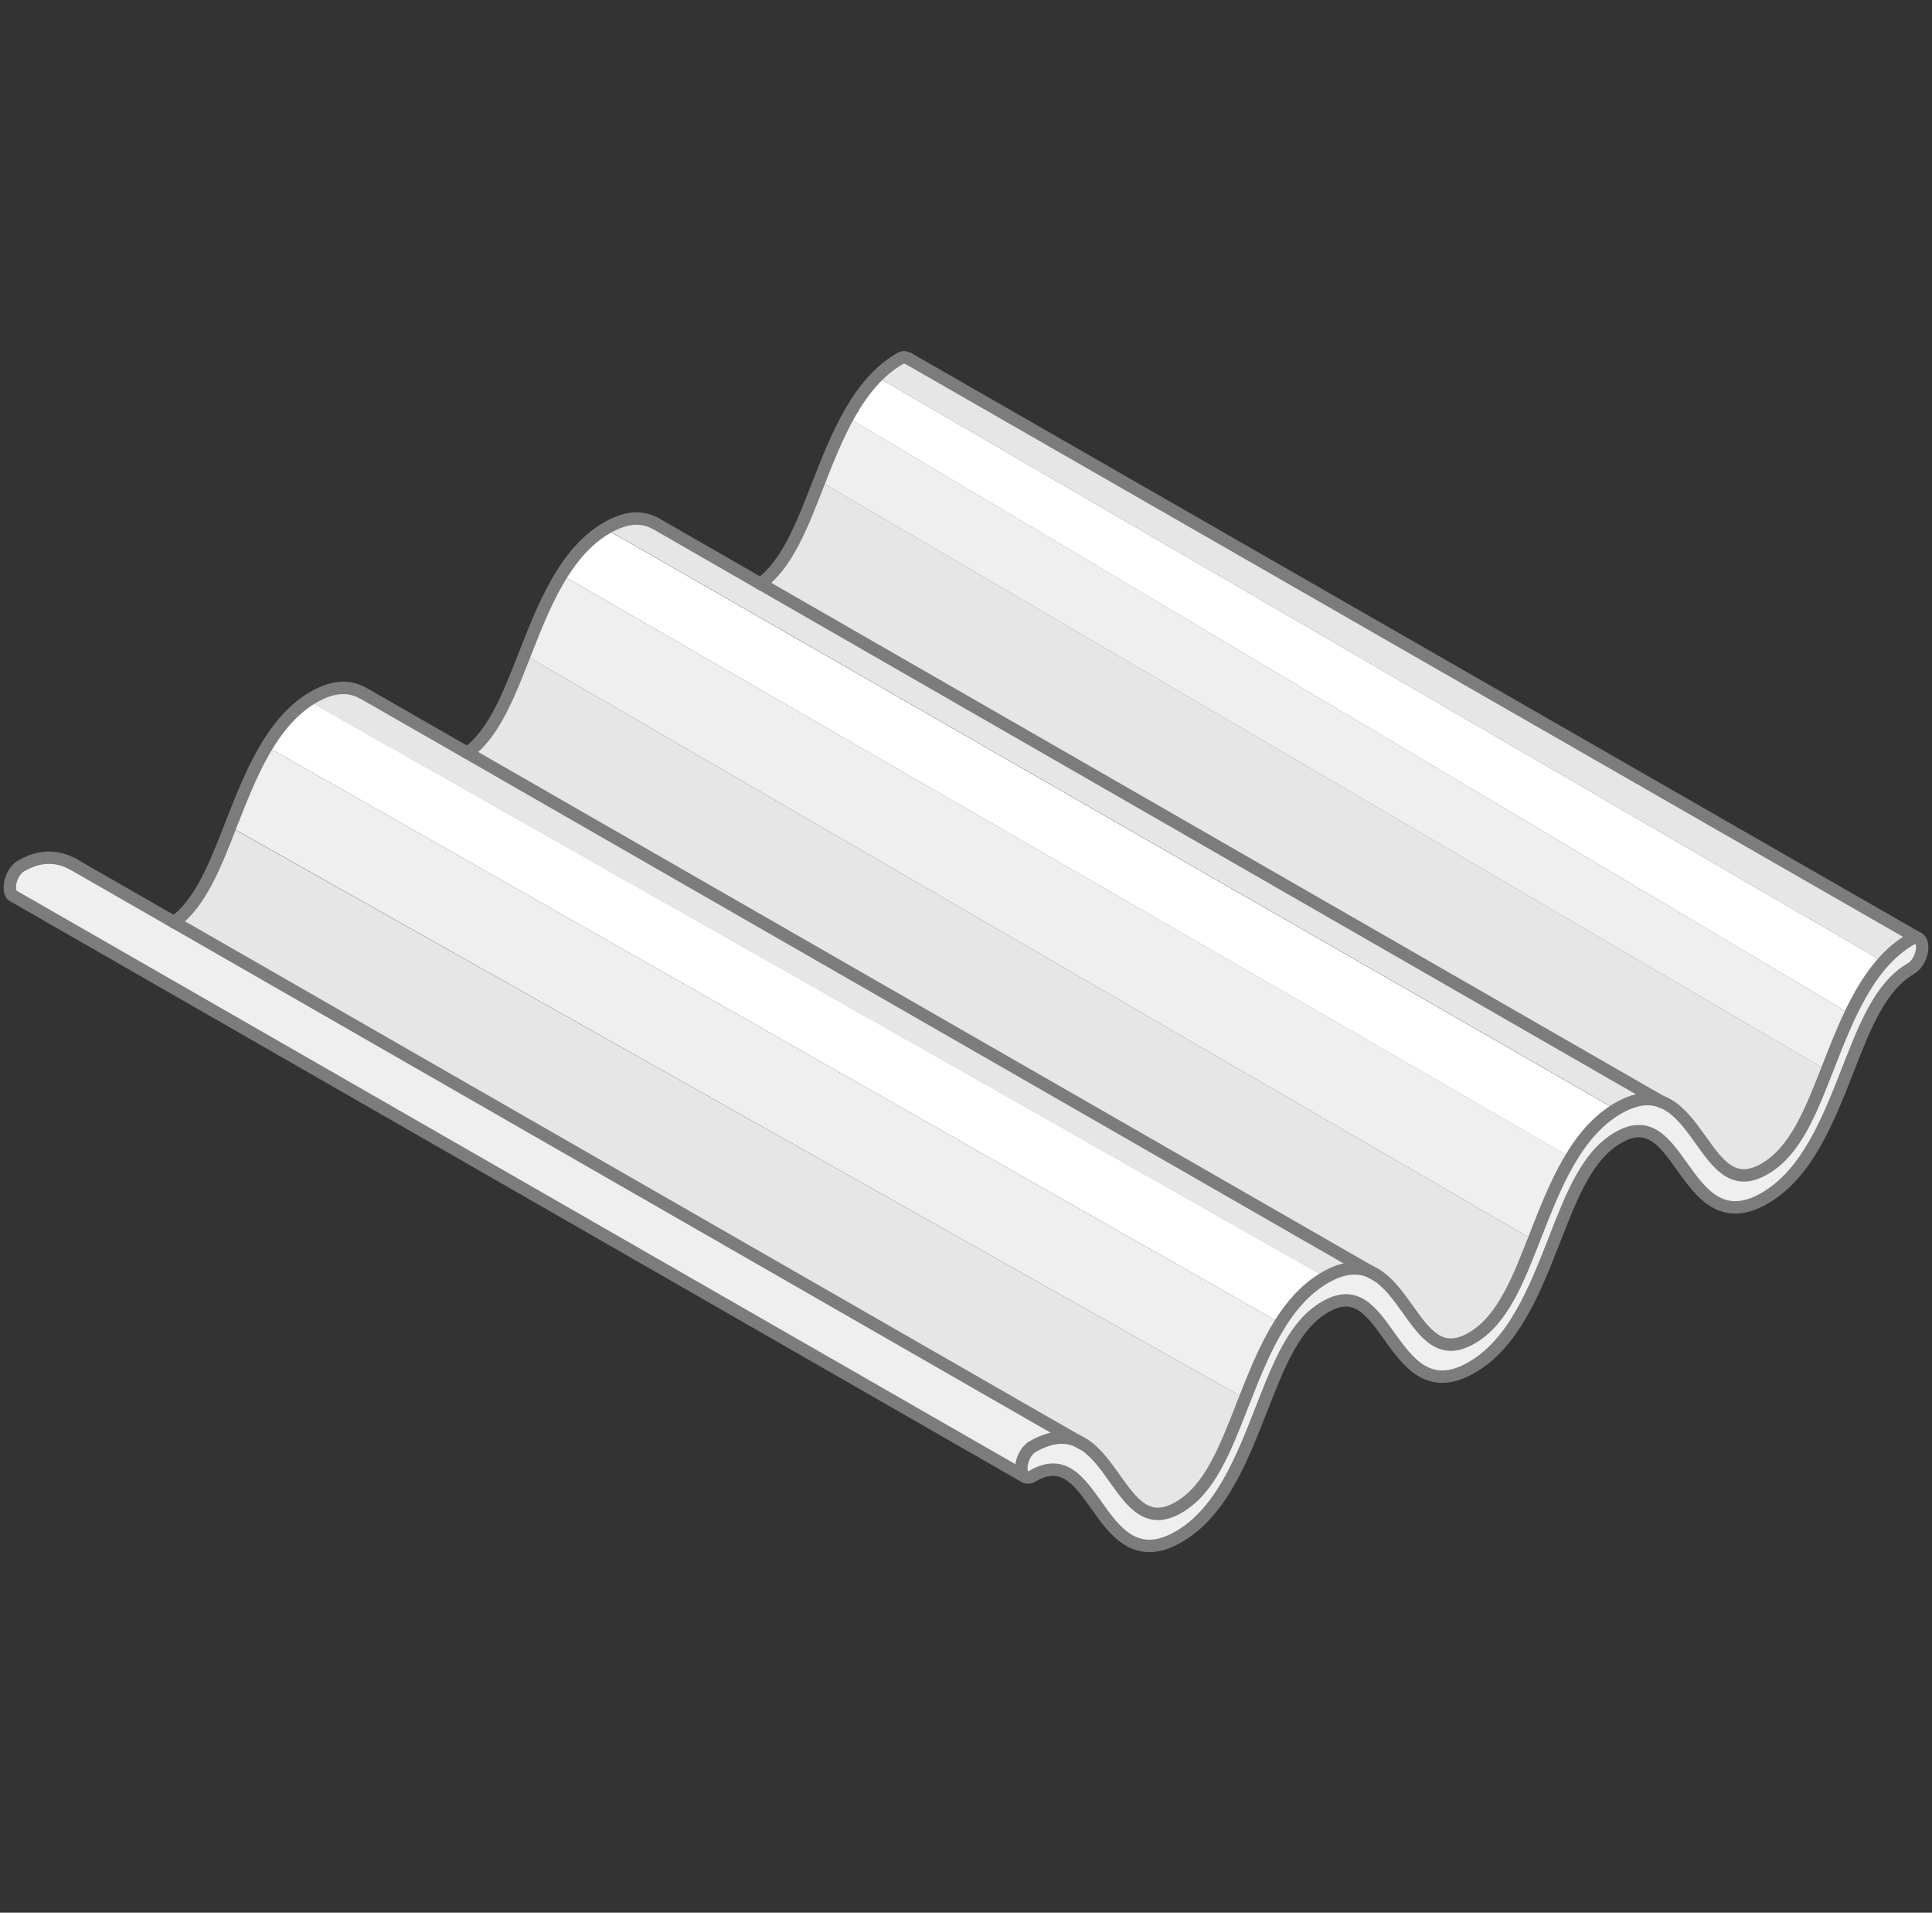 <svg width="197" height="195" viewBox="0 0 197 195" fill="none" xmlns="http://www.w3.org/2000/svg">
<rect x="0" y="0" width="197" height="195" fill="#333333" stroke="none"/>
<path d="M196.001 96.582C196.001 97.412 195.496 98.369 194.882 98.73C191.741 100.535 190.171 104.578 188.348 109.254C186.434 114.127 184.286 119.669 179.936 122.16C175.604 124.669 173.438 121.618 171.524 118.947C169.701 116.384 168.113 114.163 164.972 115.986C161.831 117.791 160.261 121.835 158.438 126.51C156.525 131.384 154.377 136.925 150.026 139.416C145.694 141.925 143.528 138.874 141.633 136.203C139.81 133.64 138.221 131.42 135.099 133.243C131.958 135.048 130.387 139.091 128.564 143.766C126.651 148.64 124.503 154.181 120.153 156.672C115.821 159.181 113.655 156.131 111.741 153.459C109.918 150.896 108.33 148.676 105.207 150.499C104.9 150.68 104.629 150.68 104.413 150.517C104.214 150.373 104.088 150.066 104.088 149.651C104.088 148.82 104.593 147.864 105.207 147.503C107.301 146.293 108.871 146.384 110.171 147.087L110.351 147.196C111.651 147.99 112.662 149.398 113.6 150.716C115.424 153.279 117.012 155.499 120.135 153.676C123.276 151.871 124.846 147.828 126.669 143.152C128.582 138.279 130.73 132.737 135.062 130.246C137.066 129.091 138.6 129.109 139.864 129.741L140.387 130.03C141.615 130.824 142.572 132.178 143.474 133.459C145.297 136.022 146.886 138.243 150.008 136.42C153.149 134.615 154.719 130.571 156.543 125.896C158.456 121.023 160.604 115.481 164.954 112.99C166.741 111.961 168.167 111.871 169.358 112.304C171.037 112.936 172.246 114.633 173.366 116.185C175.189 118.748 176.777 120.968 179.9 119.145C183.041 117.34 184.611 113.297 186.434 108.622C188.348 103.748 190.496 98.207 194.828 95.716C195.098 95.553 195.351 95.535 195.55 95.644L195.586 95.662C195.857 95.842 196.001 96.149 196.001 96.582Z" fill="#EFEFEF"/>
<path d="M47.662 76.762L139.9 129.74C140.081 129.831 140.243 129.921 140.424 130.029C141.651 130.824 142.608 132.177 143.51 133.459C145.333 136.022 146.922 138.242 150.044 136.419C153.059 134.668 154.647 130.878 156.38 126.437L53.474 66.744C51.796 71.04 50.334 74.795 47.662 76.762Z" fill="#E6E6E6"/>
<path d="M57.248 58.603L160.208 118.026C161.417 116.022 162.898 114.289 164.793 113.134L61.724 53.91C59.901 55.011 58.457 56.672 57.248 58.603Z" fill="white"/>
<path d="M53.493 66.708C53.493 66.726 53.475 66.726 53.475 66.744L156.38 126.437C156.453 126.257 156.525 126.076 156.579 125.914C157.608 123.279 158.709 120.445 160.207 118.008L57.247 58.603C55.695 61.076 54.558 64.001 53.493 66.708Z" fill="#EFEFEF"/>
<path d="M66.723 53.297C65.459 52.665 63.907 52.629 61.885 53.784C61.831 53.82 61.777 53.856 61.723 53.892L164.791 113.116C164.863 113.08 164.917 113.026 164.99 112.99C166.777 111.961 168.202 111.871 169.394 112.304L77.535 59.506L66.723 53.297Z" fill="#E6E6E6"/>
<path d="M140.422 130.048L139.898 129.759C140.079 129.831 140.241 129.939 140.422 130.048Z" fill="#7C7C7C"/>
<path d="M17.77 94.037L110.188 147.105C110.26 147.142 110.314 147.178 110.369 147.214C111.668 148.008 112.679 149.416 113.618 150.734C115.441 153.297 117.029 155.517 120.152 153.694C123.293 151.889 124.863 147.845 126.686 143.17C126.758 142.972 126.831 142.773 126.921 142.575L23.474 84.308C21.849 88.477 20.387 92.105 17.77 94.037Z" fill="#E6E6E6"/>
<path d="M36.959 70.626C35.66 69.921 34.089 69.849 32.014 71.059C31.815 71.167 31.616 71.293 31.418 71.438L135.19 130.228C137.14 129.127 138.656 129.163 139.901 129.759L47.663 76.781L36.959 70.626Z" fill="#E6E6E6"/>
<path d="M27.195 76.113L130.552 134.886C131.762 132.972 133.224 131.33 135.101 130.265C135.137 130.247 135.155 130.229 135.191 130.211L31.419 71.42C29.704 72.575 28.332 74.236 27.195 76.113Z" fill="white"/>
<path d="M23.601 83.965C23.565 84.074 23.511 84.182 23.475 84.29L126.922 142.575C127.951 139.976 129.052 137.214 130.55 134.886L27.193 76.113C25.731 78.532 24.63 81.348 23.601 83.965Z" fill="#EFEFEF"/>
<path d="M110.371 147.197L110.189 147.088C110.244 147.124 110.298 147.16 110.371 147.197Z" fill="#7C7C7C"/>
<path d="M17.771 94.037L110.189 147.106C108.89 146.402 107.319 146.33 105.225 147.521C104.612 147.882 104.106 148.839 104.106 149.669C104.106 150.084 104.233 150.391 104.431 150.535L1.399 91.384C1.002 91.203 1.002 90.752 1.002 90.463C1.002 89.633 1.507 88.676 2.121 88.315C4.089 87.178 5.839 87.25 7.446 88.117L17.771 94.037Z" fill="#EFEFEF"/>
<path d="M83.383 49.453C81.687 53.767 80.225 57.539 77.535 59.525L169.394 112.323C171.073 112.955 172.282 114.651 173.401 116.204C175.224 118.767 176.813 120.987 179.936 119.164C182.968 117.413 184.538 113.604 186.289 109.128L83.546 49.02C83.492 49.182 83.438 49.308 83.383 49.453Z" fill="#E6E6E6"/>
<path d="M194.882 95.734C195.152 95.571 195.405 95.553 195.604 95.662L92.644 36.546C92.283 36.384 92.138 36.33 91.795 36.528C90.911 37.033 90.117 37.683 89.394 38.405L192.066 98.062C192.896 97.142 193.835 96.348 194.882 95.734Z" fill="#E6E6E6"/>
<path d="M192.067 98.063L89.396 38.406C88.241 39.58 87.266 41.005 86.418 42.558L188.674 103.388C189.631 101.439 190.714 99.579 192.067 98.063Z" fill="white"/>
<path d="M86.434 42.557C85.315 44.614 84.413 46.871 83.564 49.037L186.308 109.145C186.38 108.983 186.434 108.82 186.506 108.658C187.174 106.925 187.896 105.12 188.709 103.405L86.434 42.557Z" fill="#EFEFEF"/>
<path d="M179.937 122.159C175.604 124.668 173.438 121.618 171.525 118.946C169.702 116.383 168.114 114.163 164.991 115.986C161.85 117.791 160.28 121.834 158.457 126.509C156.543 131.383 154.395 136.925 150.063 139.416C145.731 141.925 143.565 138.874 141.651 136.203C139.828 133.639 138.24 131.419 135.117 133.242C131.976 135.047 130.406 139.091 128.583 143.766C126.67 148.639 124.522 154.181 120.189 156.672C115.857 159.181 113.691 156.13 111.796 153.459C109.973 150.896 108.384 148.675 105.262 150.499C104.648 150.86 104.143 150.481 104.143 149.65C104.143 148.82 104.648 147.863 105.262 147.502C109.594 144.993 111.76 148.044 113.655 150.715C115.478 153.278 117.067 155.499 120.189 153.675C123.33 151.87 124.901 147.827 126.724 143.152C128.637 138.278 130.785 132.737 135.117 130.246C139.449 127.737 141.615 130.787 143.529 133.459C145.352 136.022 146.94 138.242 150.063 136.419C153.204 134.614 154.774 130.571 156.597 125.896C158.511 121.022 160.659 115.481 164.991 112.99C169.323 110.481 171.489 113.531 173.402 116.203C175.225 118.766 176.814 120.986 179.937 119.163C183.077 117.358 184.648 113.314 186.471 108.639C188.384 103.766 190.532 98.224 194.882 95.733C195.496 95.372 196.002 95.751 196.002 96.582C196.002 97.412 195.496 98.369 194.882 98.73C191.742 100.535 190.171 104.578 188.348 109.253C186.435 114.127 184.269 119.668 179.937 122.159Z" stroke="#7C7C7C" stroke-width="1.264" stroke-miterlimit="10" stroke-linecap="round" stroke-linejoin="round"/>
<path d="M77.535 59.524C80.225 57.538 81.705 53.766 83.383 49.452C85.297 44.578 87.445 39.037 91.795 36.546C92.138 36.347 92.282 36.419 92.643 36.564" stroke="#7C7C7C" stroke-width="1.264" stroke-miterlimit="10" stroke-linecap="round" stroke-linejoin="round"/>
<path d="M47.662 76.762C50.352 74.776 51.814 71.022 53.51 66.707C55.424 61.834 57.572 56.292 61.904 53.801C63.926 52.646 65.46 52.664 66.742 53.314" stroke="#7C7C7C" stroke-width="1.264" stroke-miterlimit="10" stroke-linecap="round" stroke-linejoin="round"/>
<path d="M17.752 94.036C20.442 92.051 21.922 88.278 23.6 83.964C25.514 79.091 27.662 73.549 31.994 71.058C34.07 69.867 35.658 69.939 36.94 70.625" stroke="#7C7C7C" stroke-width="1.264" stroke-miterlimit="10" stroke-linecap="round" stroke-linejoin="round"/>
<path d="M1.399 91.365C1.002 91.185 1.002 90.734 1.002 90.445C1.002 89.614 1.507 88.658 2.121 88.297C4.089 87.159 5.839 87.232 7.446 88.098" stroke="#7C7C7C" stroke-width="1.264" stroke-miterlimit="10" stroke-linecap="round" stroke-linejoin="round"/>
<path d="M1.4 91.365L104.433 150.517" stroke="#7C7C7C" stroke-width="1.264" stroke-miterlimit="10" stroke-linecap="round" stroke-linejoin="round"/>
<path d="M92.644 36.565L195.641 95.698" stroke="#7C7C7C" stroke-width="1.264" stroke-miterlimit="10" stroke-linecap="round" stroke-linejoin="round"/>
<path d="M66.725 53.297L169.396 112.322" stroke="#7C7C7C" stroke-width="1.264" stroke-miterlimit="10" stroke-linecap="round" stroke-linejoin="round"/>
<path d="M36.959 70.625L47.663 76.762L140.424 130.047" stroke="#7C7C7C" stroke-width="1.264" stroke-miterlimit="10" stroke-linecap="round" stroke-linejoin="round"/>
<path d="M7.445 88.099L110.369 147.196" stroke="#7C7C7C" stroke-width="1.264" stroke-miterlimit="10" stroke-linecap="round" stroke-linejoin="round"/>
</svg>
